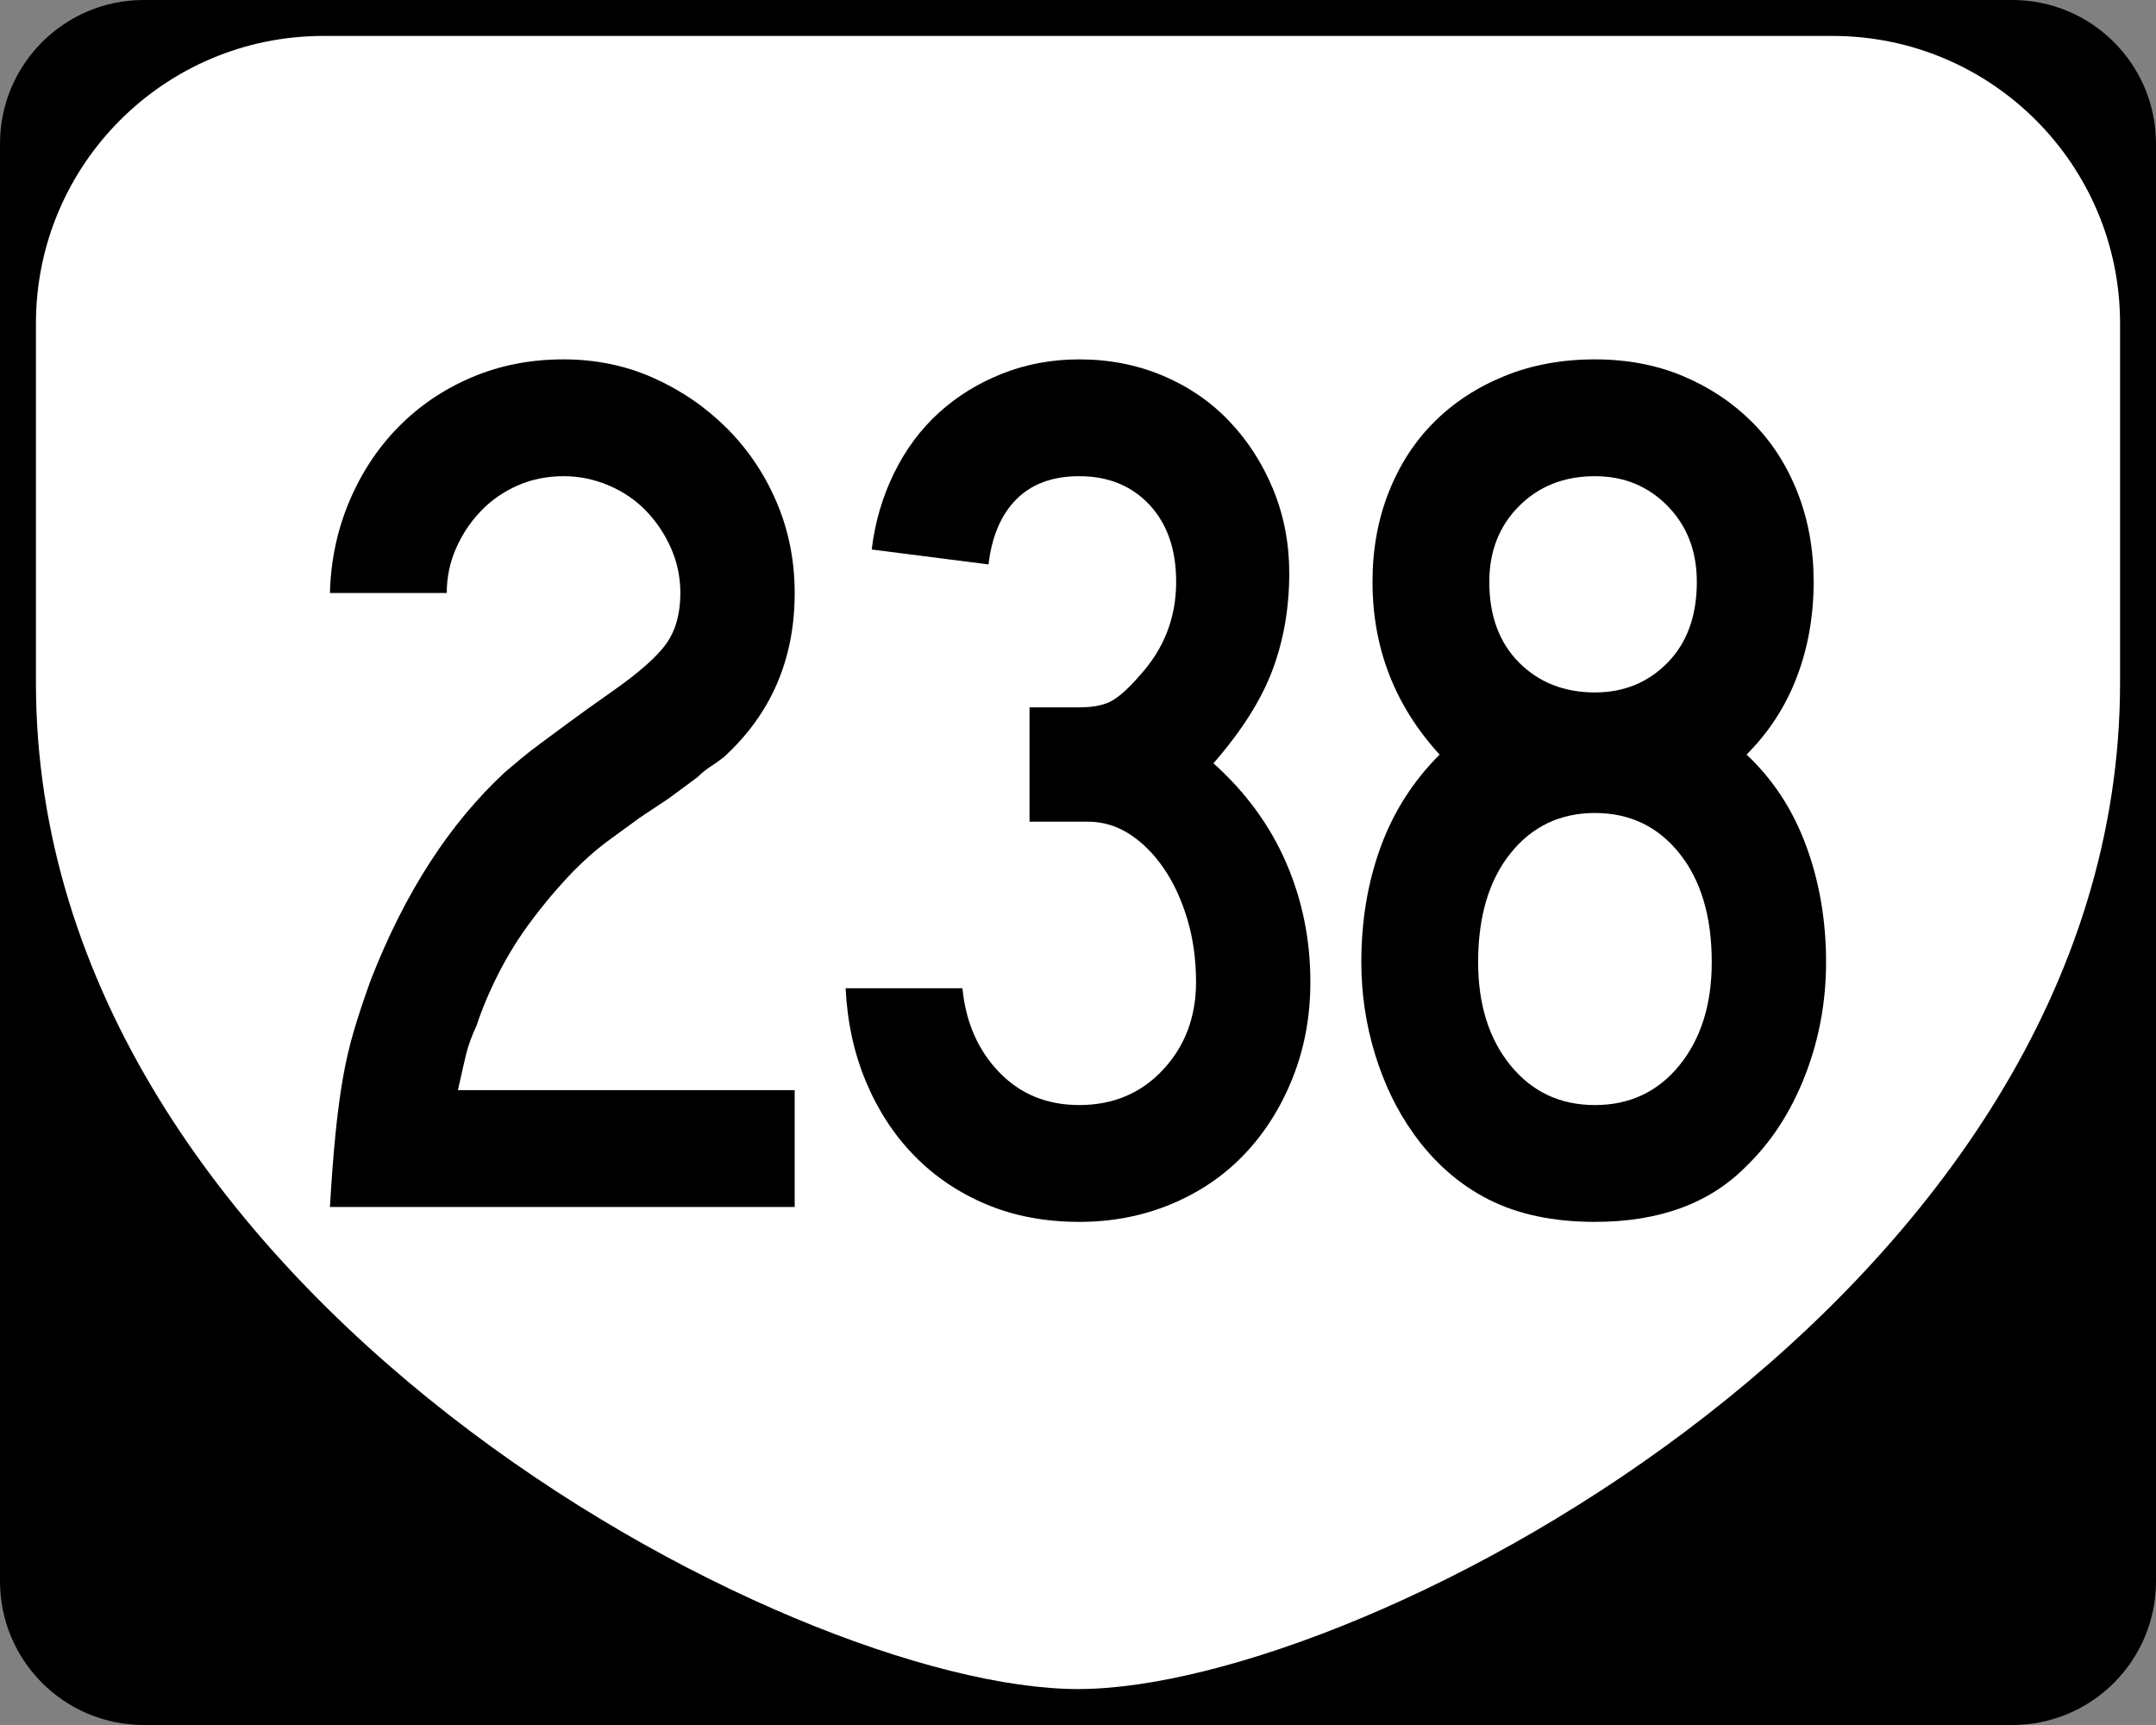 <?xml version="1.0" encoding="utf-8"?>
<!-- Generator: Adobe Illustrator 12.0.0, SVG Export Plug-In . SVG Version: 6.00 Build 51448)  -->
<!DOCTYPE svg PUBLIC "-//W3C//DTD SVG 1.1//EN" "http://www.w3.org/Graphics/SVG/1.1/DTD/svg11.dtd">
<svg  version="1.1" id="Layer_1" xmlns="http://www.w3.org/2000/svg" xmlns:xlink="http://www.w3.org/1999/xlink" width="480" height="384" viewBox="0 0 480 384"
	 overflow="visible" enable-background="new 0 0 480 384" xml:space="preserve">
<rect x="0" y="0" width="480" height="384" fill="#808080" stroke="none"/>
<g>
	<g>
		<path d="M0,32C0,14.327,14.327,0,32,0h416c17.674,0,32,14.327,32,32v320c0,17.674-14.326,32-32,32H32
			c-17.673,0-32-14.326-32-32V32L0,32z"/>
		<path d="M240,192"/>
	</g>
	<path fill-rule="evenodd" clip-rule="evenodd" fill="#FFFFFF" d="M8,72C8,36.653,36.653,8,72,8h336
		c35.347,0,64,28.653,64,64v80c0,136-168,224-232,224S8,288,8,152V72z"/>
</g>
<g>
	<path fill-rule="evenodd" clip-rule="evenodd" d="M73.454,268.68
		c0.369-6.271,0.784-11.711,1.245-16.322s1.015-8.761,1.66-12.449
		c0.646-3.689,1.475-7.24,2.49-10.652c1.014-3.412,2.259-7.146,3.735-11.204
		c7.562-19.366,17.521-34.767,29.879-46.202c1.106-0.922,2.26-1.891,3.458-2.905
		c1.199-1.015,2.675-2.167,4.427-3.458c1.752-1.291,3.873-2.858,6.363-4.703
		c2.49-1.844,5.579-4.058,9.268-6.64c6.087-4.242,10.19-7.838,12.312-10.79
		s3.182-6.732,3.182-11.343c0-3.504-0.692-6.824-2.075-9.96
		c-1.383-3.135-3.228-5.902-5.533-8.3c-2.305-2.397-5.072-4.288-8.3-5.671
		c-3.228-1.383-6.593-2.075-10.098-2.075c-3.688,0-7.101,0.691-10.236,2.075
		s-5.856,3.274-8.161,5.671c-2.306,2.398-4.15,5.165-5.533,8.3
		c-1.384,3.136-2.075,6.456-2.075,9.96H73.454
		c0.185-7.193,1.614-13.972,4.288-20.334c2.675-6.363,6.317-11.896,10.928-16.599
		c4.611-4.704,10.052-8.393,16.323-11.066C111.264,81.337,118.088,80,125.466,80
		c7.193,0,13.879,1.383,20.058,4.15s11.62,6.501,16.323,11.205
		s8.392,10.19,11.066,16.461c2.674,6.271,4.011,13.003,4.011,20.196
		c0,14.755-5.256,26.928-15.77,36.519c-0.922,0.738-1.89,1.429-2.905,2.075
		c-1.014,0.646-1.982,1.43-2.905,2.352l-6.363,4.704l-6.64,4.426l-7.193,5.256
		c-2.951,2.213-5.856,4.842-8.715,7.885c-2.859,3.044-5.625,6.363-8.3,9.96
		c-2.674,3.596-5.026,7.377-7.055,11.343s-3.689,7.885-4.98,11.758
		c-1.106,2.397-1.89,4.565-2.352,6.501c-0.461,1.938-1.061,4.565-1.798,7.885
		h74.974v26.006H73.454z"/>
	<path fill-rule="evenodd" clip-rule="evenodd" d="M291.734,218.605c0,7.562-1.291,14.616-3.873,21.164
		c-2.582,6.547-6.133,12.219-10.65,17.014c-4.52,4.796-9.961,8.531-16.323,11.205
		C254.524,270.663,247.654,272,240.276,272c-7.562,0-14.432-1.291-20.611-3.873
		c-6.178-2.582-11.527-6.179-16.046-10.79
		c-4.519-4.61-8.115-10.098-10.79-16.461c-2.675-6.363-4.196-13.325-4.565-20.888
		h26.006c0.738,7.562,3.458,13.787,8.161,18.675
		c4.704,4.888,10.651,7.331,17.844,7.331c7.562,0,13.787-2.628,18.675-7.885
		c4.887-5.256,7.331-11.758,7.331-19.504c0-4.98-0.646-9.637-1.937-13.972
		c-1.291-4.334-3.043-8.115-5.256-11.343c-2.214-3.228-4.75-5.764-7.608-7.608
		s-5.948-2.767-9.269-2.767h-13.002v-25.453h11.066
		c3.32,0,5.856-0.553,7.608-1.66c1.752-1.106,3.734-2.951,5.948-5.533
		c5.349-5.902,8.022-12.818,8.022-20.75c0-7.193-1.982-12.911-5.947-17.153
		c-3.966-4.242-9.176-6.363-15.632-6.363c-5.902,0-10.559,1.706-13.971,5.118
		s-5.487,8.253-6.225,14.524l-26.006-3.32c0.738-6.086,2.398-11.758,4.98-17.015
		c2.582-5.256,5.902-9.729,9.96-13.417c4.058-3.689,8.761-6.594,14.109-8.715
		S234.19,80,240.276,80c6.64,0,12.819,1.199,18.536,3.597
		c5.718,2.397,10.651,5.764,14.801,10.098c4.15,4.334,7.424,9.406,9.822,15.216
		c2.397,5.81,3.596,12.035,3.596,18.674c0,7.747-1.244,14.939-3.734,21.579
		s-6.871,13.556-13.142,20.75c7.193,6.455,12.588,13.833,16.185,22.132
		C289.937,200.346,291.734,209.199,291.734,218.605z"/>
	<path fill-rule="evenodd" clip-rule="evenodd" d="M406.546,214.179c0,8.853-1.567,17.291-4.703,25.313
		c-3.136,8.023-7.47,14.709-13.003,20.059C380.725,267.85,369.474,272,355.088,272
		c-9.223,0-17.107-1.66-23.654-4.98c-6.548-3.319-12.127-8.207-16.738-14.662
		c-3.688-5.164-6.547-11.066-8.576-17.706s-3.043-13.464-3.043-20.473
		c0-9.222,1.43-17.752,4.288-25.591s7.239-14.709,13.141-20.611
		c-9.959-10.882-14.938-23.701-14.938-38.456c0-7.193,1.198-13.833,3.596-19.919
		c2.398-6.087,5.764-11.297,10.098-15.631c4.335-4.334,9.545-7.747,15.632-10.236
		S347.71,80,355.088,80c7.192,0,13.74,1.245,19.643,3.735
		c5.901,2.49,11.02,5.902,15.354,10.236c4.335,4.334,7.701,9.544,10.099,15.631
		c2.397,6.086,3.597,12.726,3.597,19.919c0,7.562-1.245,14.617-3.735,21.165
		c-2.489,6.547-6.225,12.311-11.204,17.291
		c5.902,5.533,10.328,12.311,13.279,20.334S406.546,204.957,406.546,214.179z
		 M377.773,129.521c0-6.824-2.167-12.45-6.502-16.876
		c-4.334-4.427-9.729-6.64-16.184-6.64c-6.824,0-12.45,2.213-16.877,6.64
		c-4.426,4.426-6.64,10.052-6.64,16.876c0,7.562,2.214,13.556,6.64,17.983
		c4.427,4.426,10.053,6.64,16.877,6.64c6.455,0,11.85-2.213,16.184-6.64
		C375.606,143.078,377.773,137.083,377.773,129.521z M381.094,214.179
		c0-10.144-2.398-18.214-7.193-24.208c-4.796-5.994-11.066-8.991-18.812-8.991
		c-7.747,0-14.018,2.997-18.813,8.991c-4.795,5.994-7.192,14.064-7.192,24.208
		c0,9.406,2.397,17.061,7.192,22.962c4.796,5.902,11.066,8.854,18.813,8.854
		c7.746,0,14.017-2.951,18.812-8.854C378.695,231.239,381.094,223.585,381.094,214.179z"/>
</g>
</svg>
